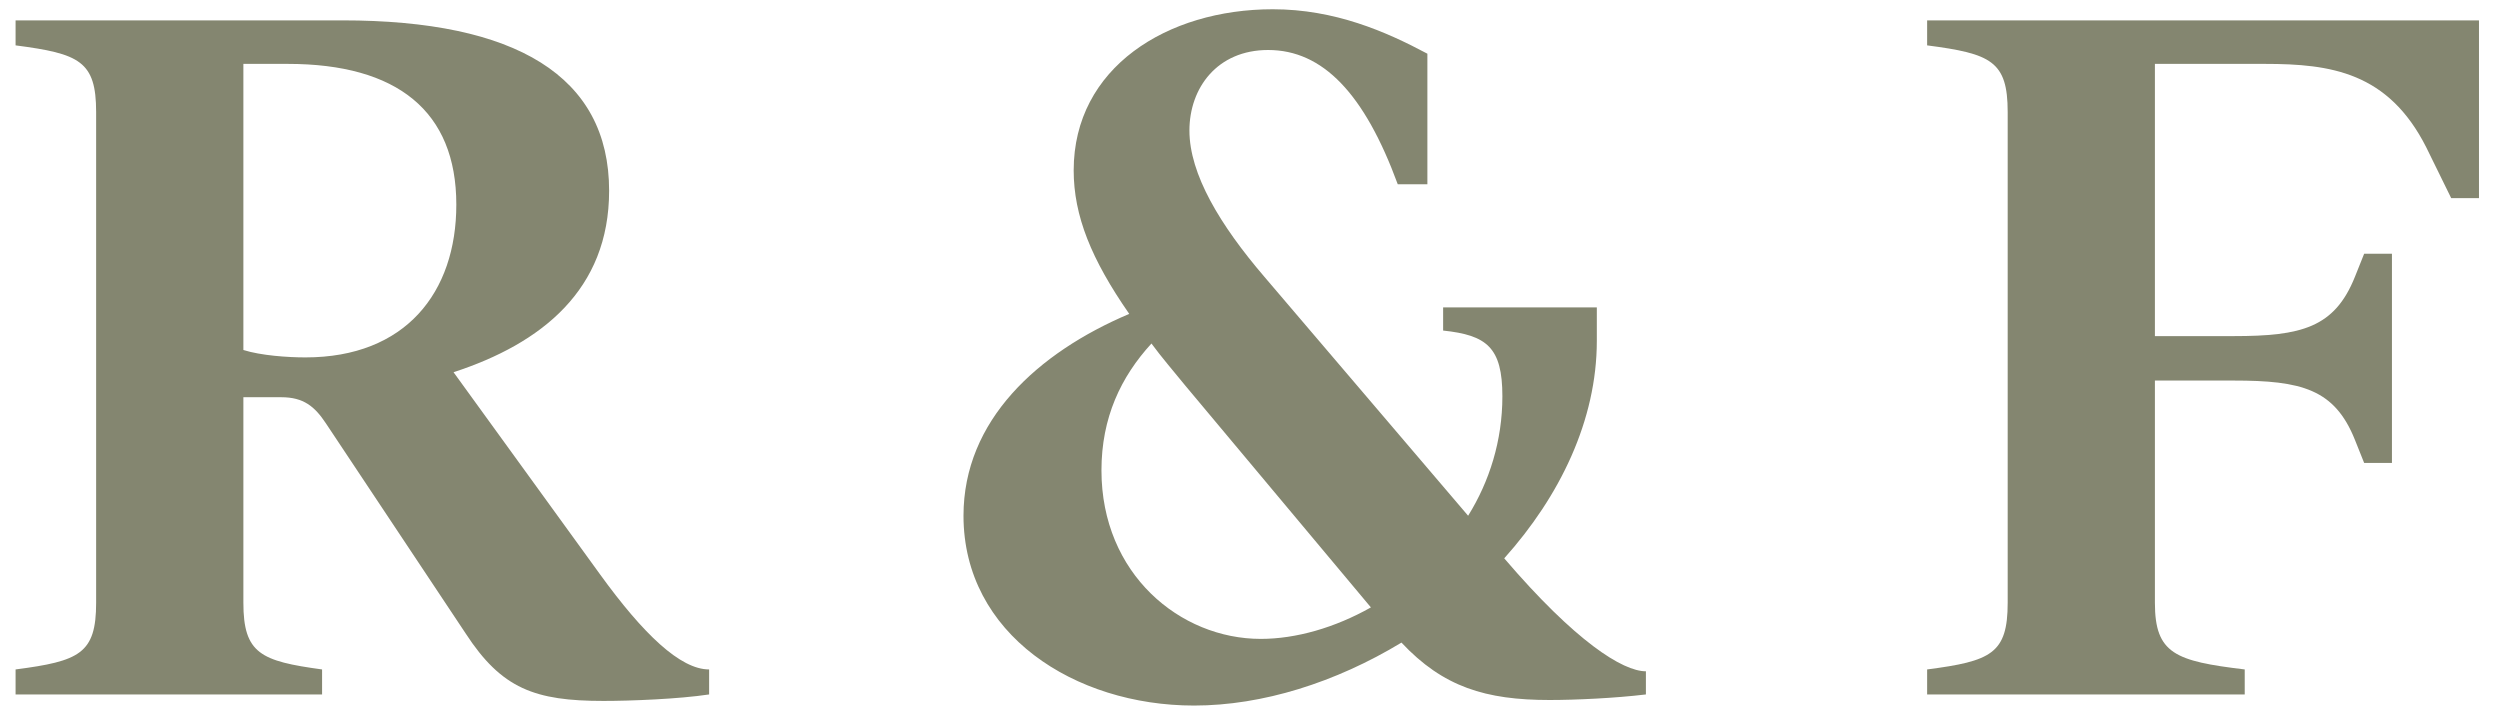 <svg width="108" height="31" viewBox="0 0 108 31" fill="none" xmlns="http://www.w3.org/2000/svg">
<path d="M83.252 0.88H107.092V8.56H105.892L104.812 6.36C103.172 3.12 100.692 2.76 97.852 2.76H93.092V14.52H96.492C99.412 14.52 100.852 14.16 101.732 11.96L102.132 10.96H103.332V20H102.132L101.732 19C100.852 16.8 99.412 16.44 96.492 16.44H93.092V26.04C93.092 28.24 93.972 28.56 96.972 28.92V30H83.252V28.92C86.012 28.56 86.732 28.24 86.732 26.04V4.84C86.732 2.64 86.012 2.32 83.252 1.96V0.88Z" fill="#848670"/>
<path d="M64.983 24.12C68.063 27.72 70.103 29 71.103 29V30C69.783 30.16 68.063 30.24 66.943 30.24C64.183 30.24 62.343 29.68 60.543 27.76C57.703 29.48 54.543 30.48 51.583 30.48C46.423 30.48 41.623 27.4 41.623 22.28C41.623 18.16 44.823 15.24 48.783 13.56C47.143 11.2 46.383 9.32 46.383 7.36C46.383 2.92 50.423 0.4 54.983 0.4C57.663 0.4 59.863 1.36 61.663 2.32V7.96H60.383C58.943 4.04 57.143 2.16 54.783 2.16C52.583 2.16 51.383 3.8 51.383 5.64C51.383 7.52 52.703 9.72 54.623 11.96L63.423 22.28C64.343 20.8 64.903 19.04 64.903 17.12C64.903 15 64.223 14.48 62.343 14.28V13.28H68.983V14.72C68.983 18.16 67.383 21.44 64.983 24.12ZM47.583 20.32C47.583 24.8 50.983 27.6 54.463 27.6C55.983 27.6 57.663 27.12 59.223 26.24L51.223 16.68C50.703 16.04 50.183 15.44 49.743 14.84C48.423 16.28 47.583 18.04 47.583 20.32Z" fill="#848670"/>
<path d="M25.913 24.8C27.794 27.4 29.393 28.92 30.634 28.92V30C29.314 30.2 27.233 30.28 26.073 30.28C23.113 30.28 21.674 29.76 20.113 27.36L14.073 18.28C13.594 17.56 13.114 17.16 12.153 17.16H10.514V26.04C10.514 28.24 11.274 28.56 13.914 28.92V30H0.673V28.92C3.433 28.56 4.153 28.24 4.153 26.04V4.84C4.153 2.64 3.433 2.32 0.673 1.96V0.88H14.793C22.273 0.88 26.314 3.28 26.314 8.24C26.314 12.52 23.393 14.84 19.593 16.08L25.913 24.8ZM13.194 15.44C17.514 15.44 19.713 12.64 19.713 8.84C19.713 4.8 17.154 2.76 12.434 2.76H10.514V15.12C11.274 15.36 12.434 15.44 13.194 15.44Z" fill="#848670"/>
</svg>
